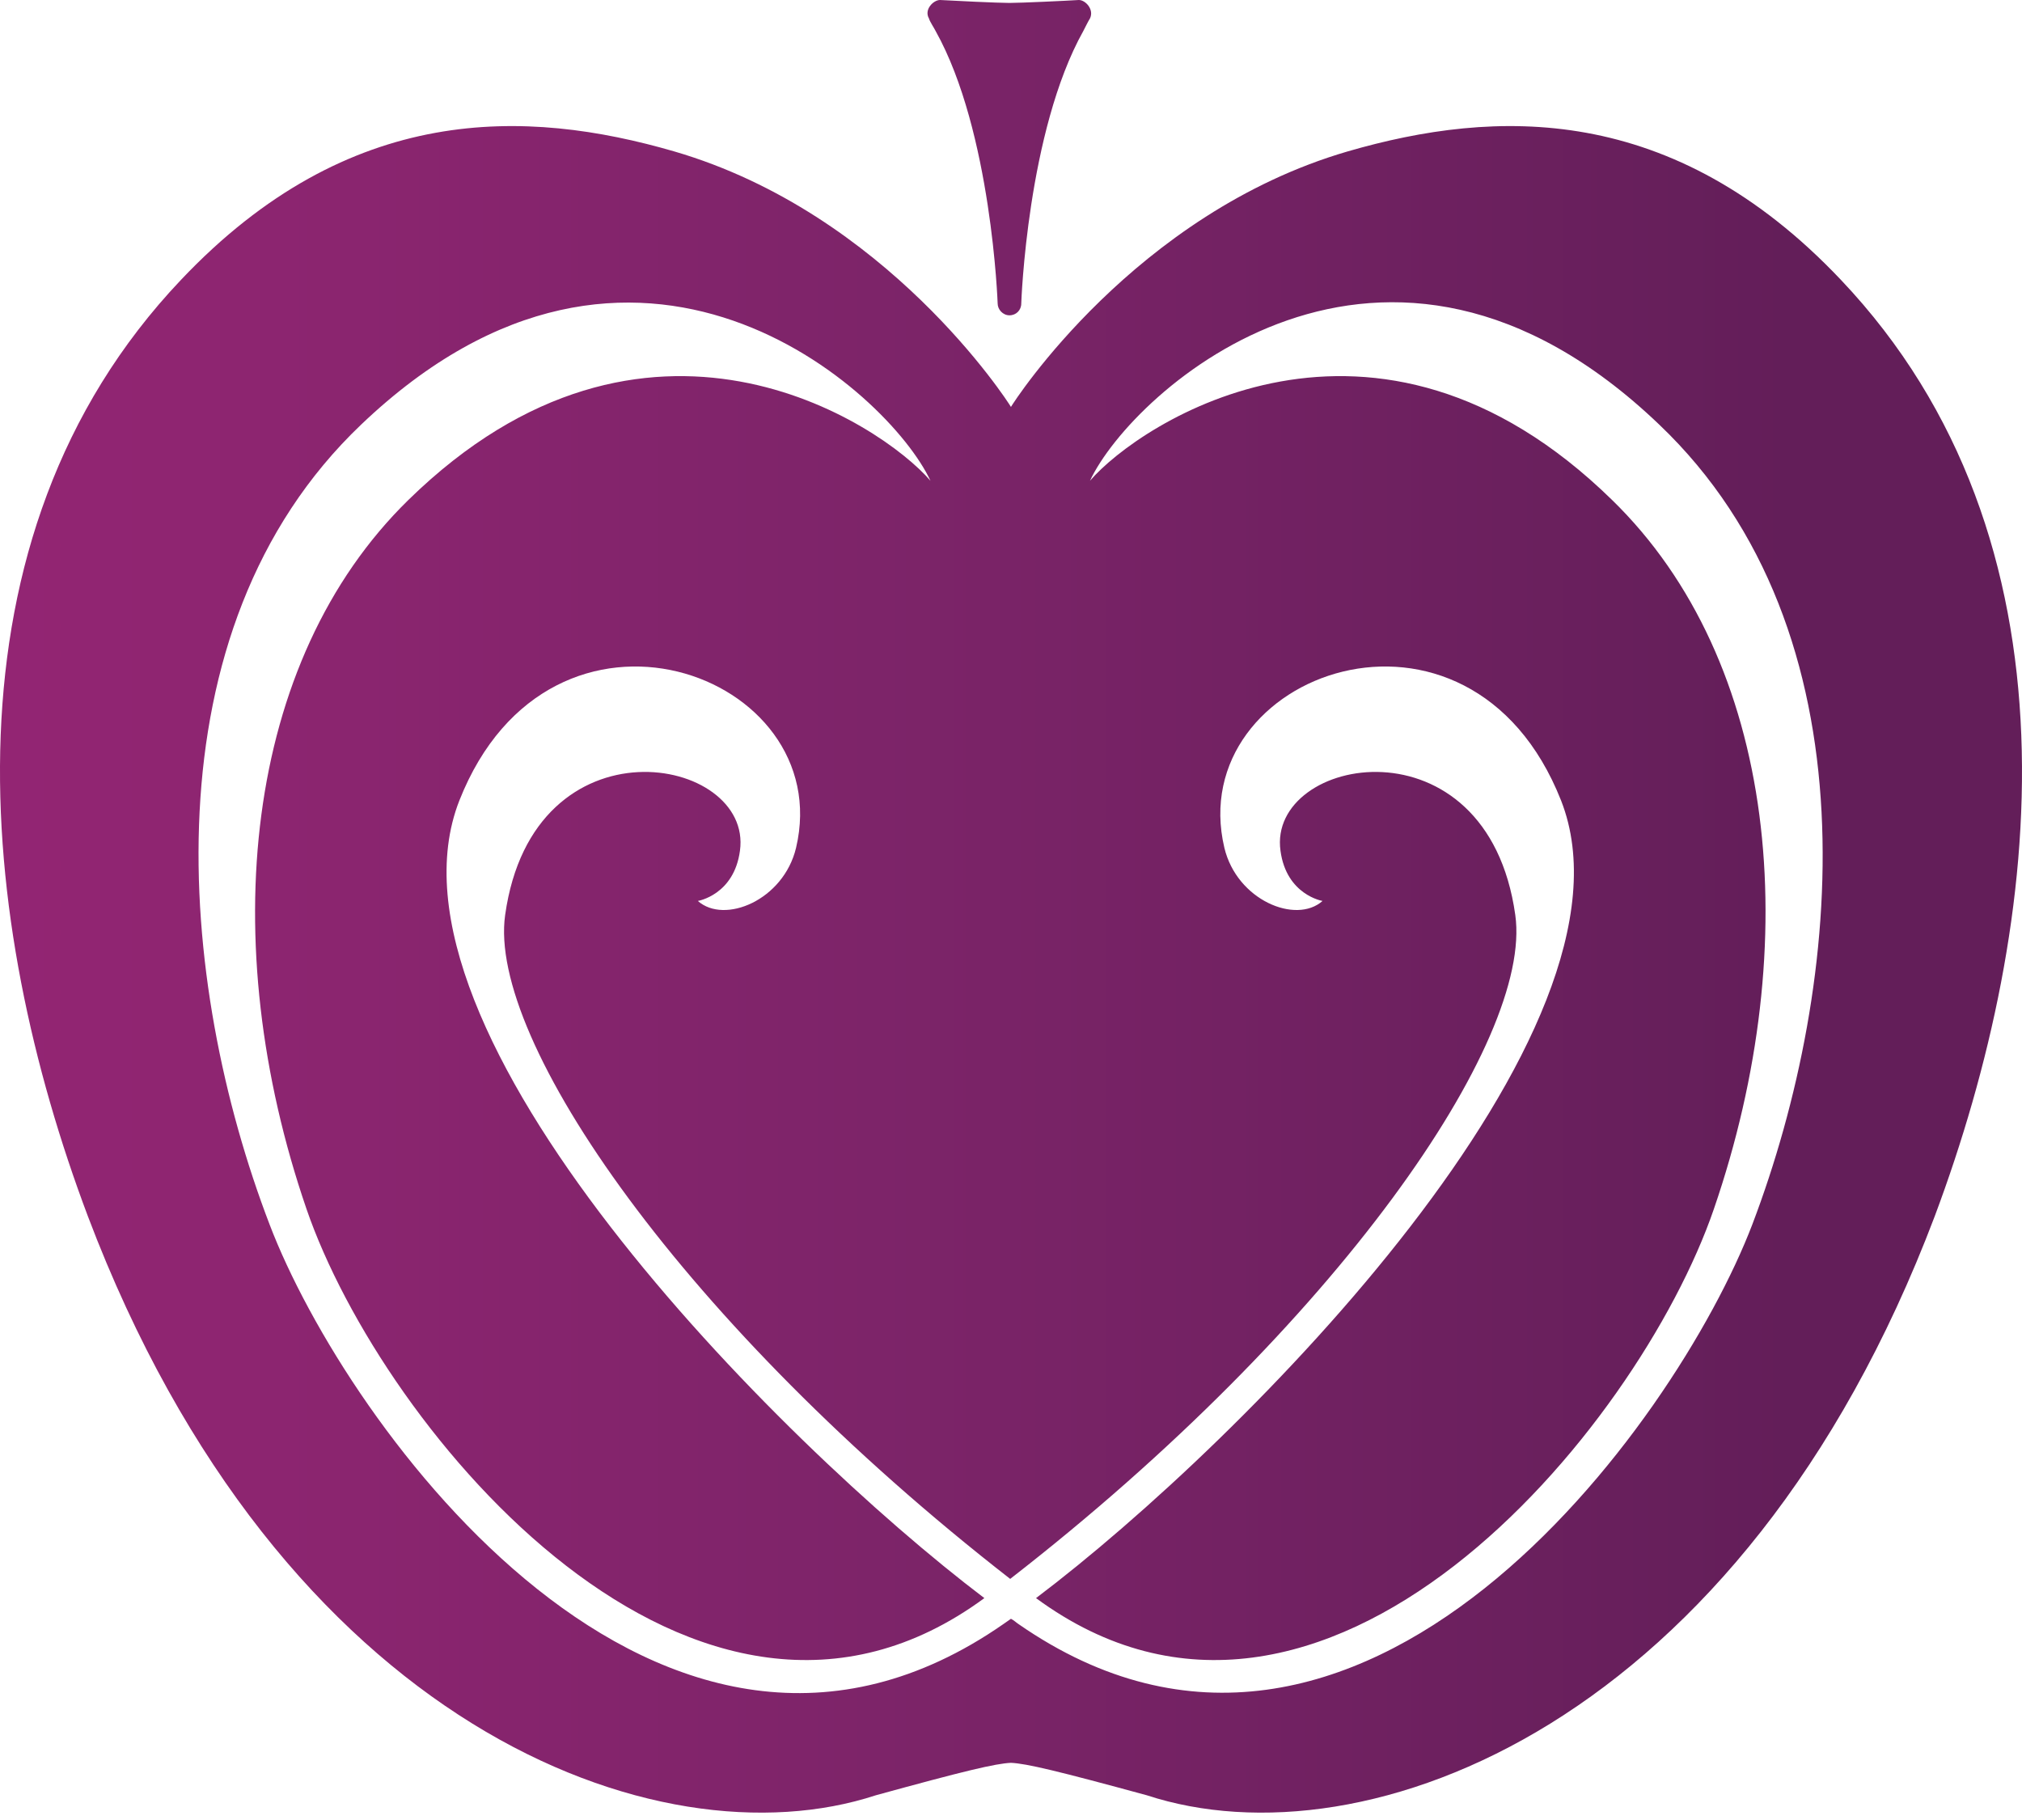 <svg viewBox="0 0 40 36" fill="none" xmlns="http://www.w3.org/2000/svg">
<path d="M36.418 5.536C33.087 2.016 29.581 2.147 26.66 2.995C22.453 4.222 20.057 7.947 19.999 8.049C19.94 7.947 17.545 4.222 13.338 2.995C10.416 2.147 6.91 2.016 3.58 5.536C-1.285 10.664 -0.452 18.245 1.739 24.059C5.552 34.124 13.002 36.928 17.326 35.511C19.079 35.029 19.692 34.883 19.999 34.869C20.306 34.883 20.919 35.029 22.687 35.511C27.011 36.928 34.461 34.124 38.273 24.059C40.45 18.245 41.282 10.664 36.418 5.536ZM34.665 24.22C33.146 28.193 26.894 36.811 20.145 32.122C20.101 32.093 20.057 32.049 19.999 32.02C19.955 32.049 19.897 32.093 19.853 32.122C13.089 36.826 6.852 28.207 5.333 24.22C3.507 19.457 2.864 12.475 7.144 8.399C12.578 3.214 17.574 7.727 18.407 9.51C17.428 8.37 12.783 5.288 8.079 9.889C4.821 13.074 4.252 18.639 6.063 23.913C7.568 28.295 13.791 35.789 19.473 31.611C15.368 28.5 7.305 20.378 9.087 15.835C10.898 11.248 16.566 13.308 15.748 16.77C15.5 17.807 14.331 18.289 13.805 17.821C13.805 17.821 14.521 17.704 14.638 16.828C14.901 14.944 10.548 14.14 9.993 18.099C9.642 20.568 13.528 26.206 19.984 31.231C26.456 26.206 30.326 20.582 29.976 18.099C29.421 14.14 25.068 14.944 25.331 16.828C25.448 17.704 26.163 17.821 26.163 17.821C25.637 18.289 24.469 17.807 24.221 16.77C23.402 13.308 29.07 11.248 30.882 15.835C32.664 20.378 24.615 28.5 20.495 31.611C26.178 35.789 32.401 28.295 33.905 23.913C35.717 18.639 35.162 13.074 31.89 9.889C27.186 5.288 22.541 8.37 21.562 9.51C22.395 7.727 27.39 3.199 32.824 8.399C37.119 12.49 36.476 19.457 34.665 24.22ZM18.509 0.614C18.48 0.555 18.392 0.424 18.377 0.365C18.275 0.19 18.465 0 18.596 0C18.845 0.015 19.75 0.058 19.97 0.058C20.189 0.058 21.109 0.015 21.343 0C21.474 0 21.649 0.19 21.562 0.365C21.533 0.409 21.46 0.555 21.43 0.614C20.32 2.6 20.203 5.989 20.203 6.004C20.203 6.135 20.101 6.237 19.97 6.237C19.838 6.237 19.736 6.121 19.736 6.004C19.736 6.004 19.619 2.6 18.509 0.614Z" fill="url(#paint0_linear_257_2388)"/>
<defs>
<linearGradient id="paint0_linear_257_2388" x1="0" y1="17.927" x2="35.429" y2="17.927" gradientUnits="userSpaceOnUse">
<stop offset="0" stop-color="#932573"/>
<stop offset="0.49" stop-color="#7D2469"/>
<stop offset="1" stop-color="#631E59"/>
</linearGradient>
</defs>
</svg>
